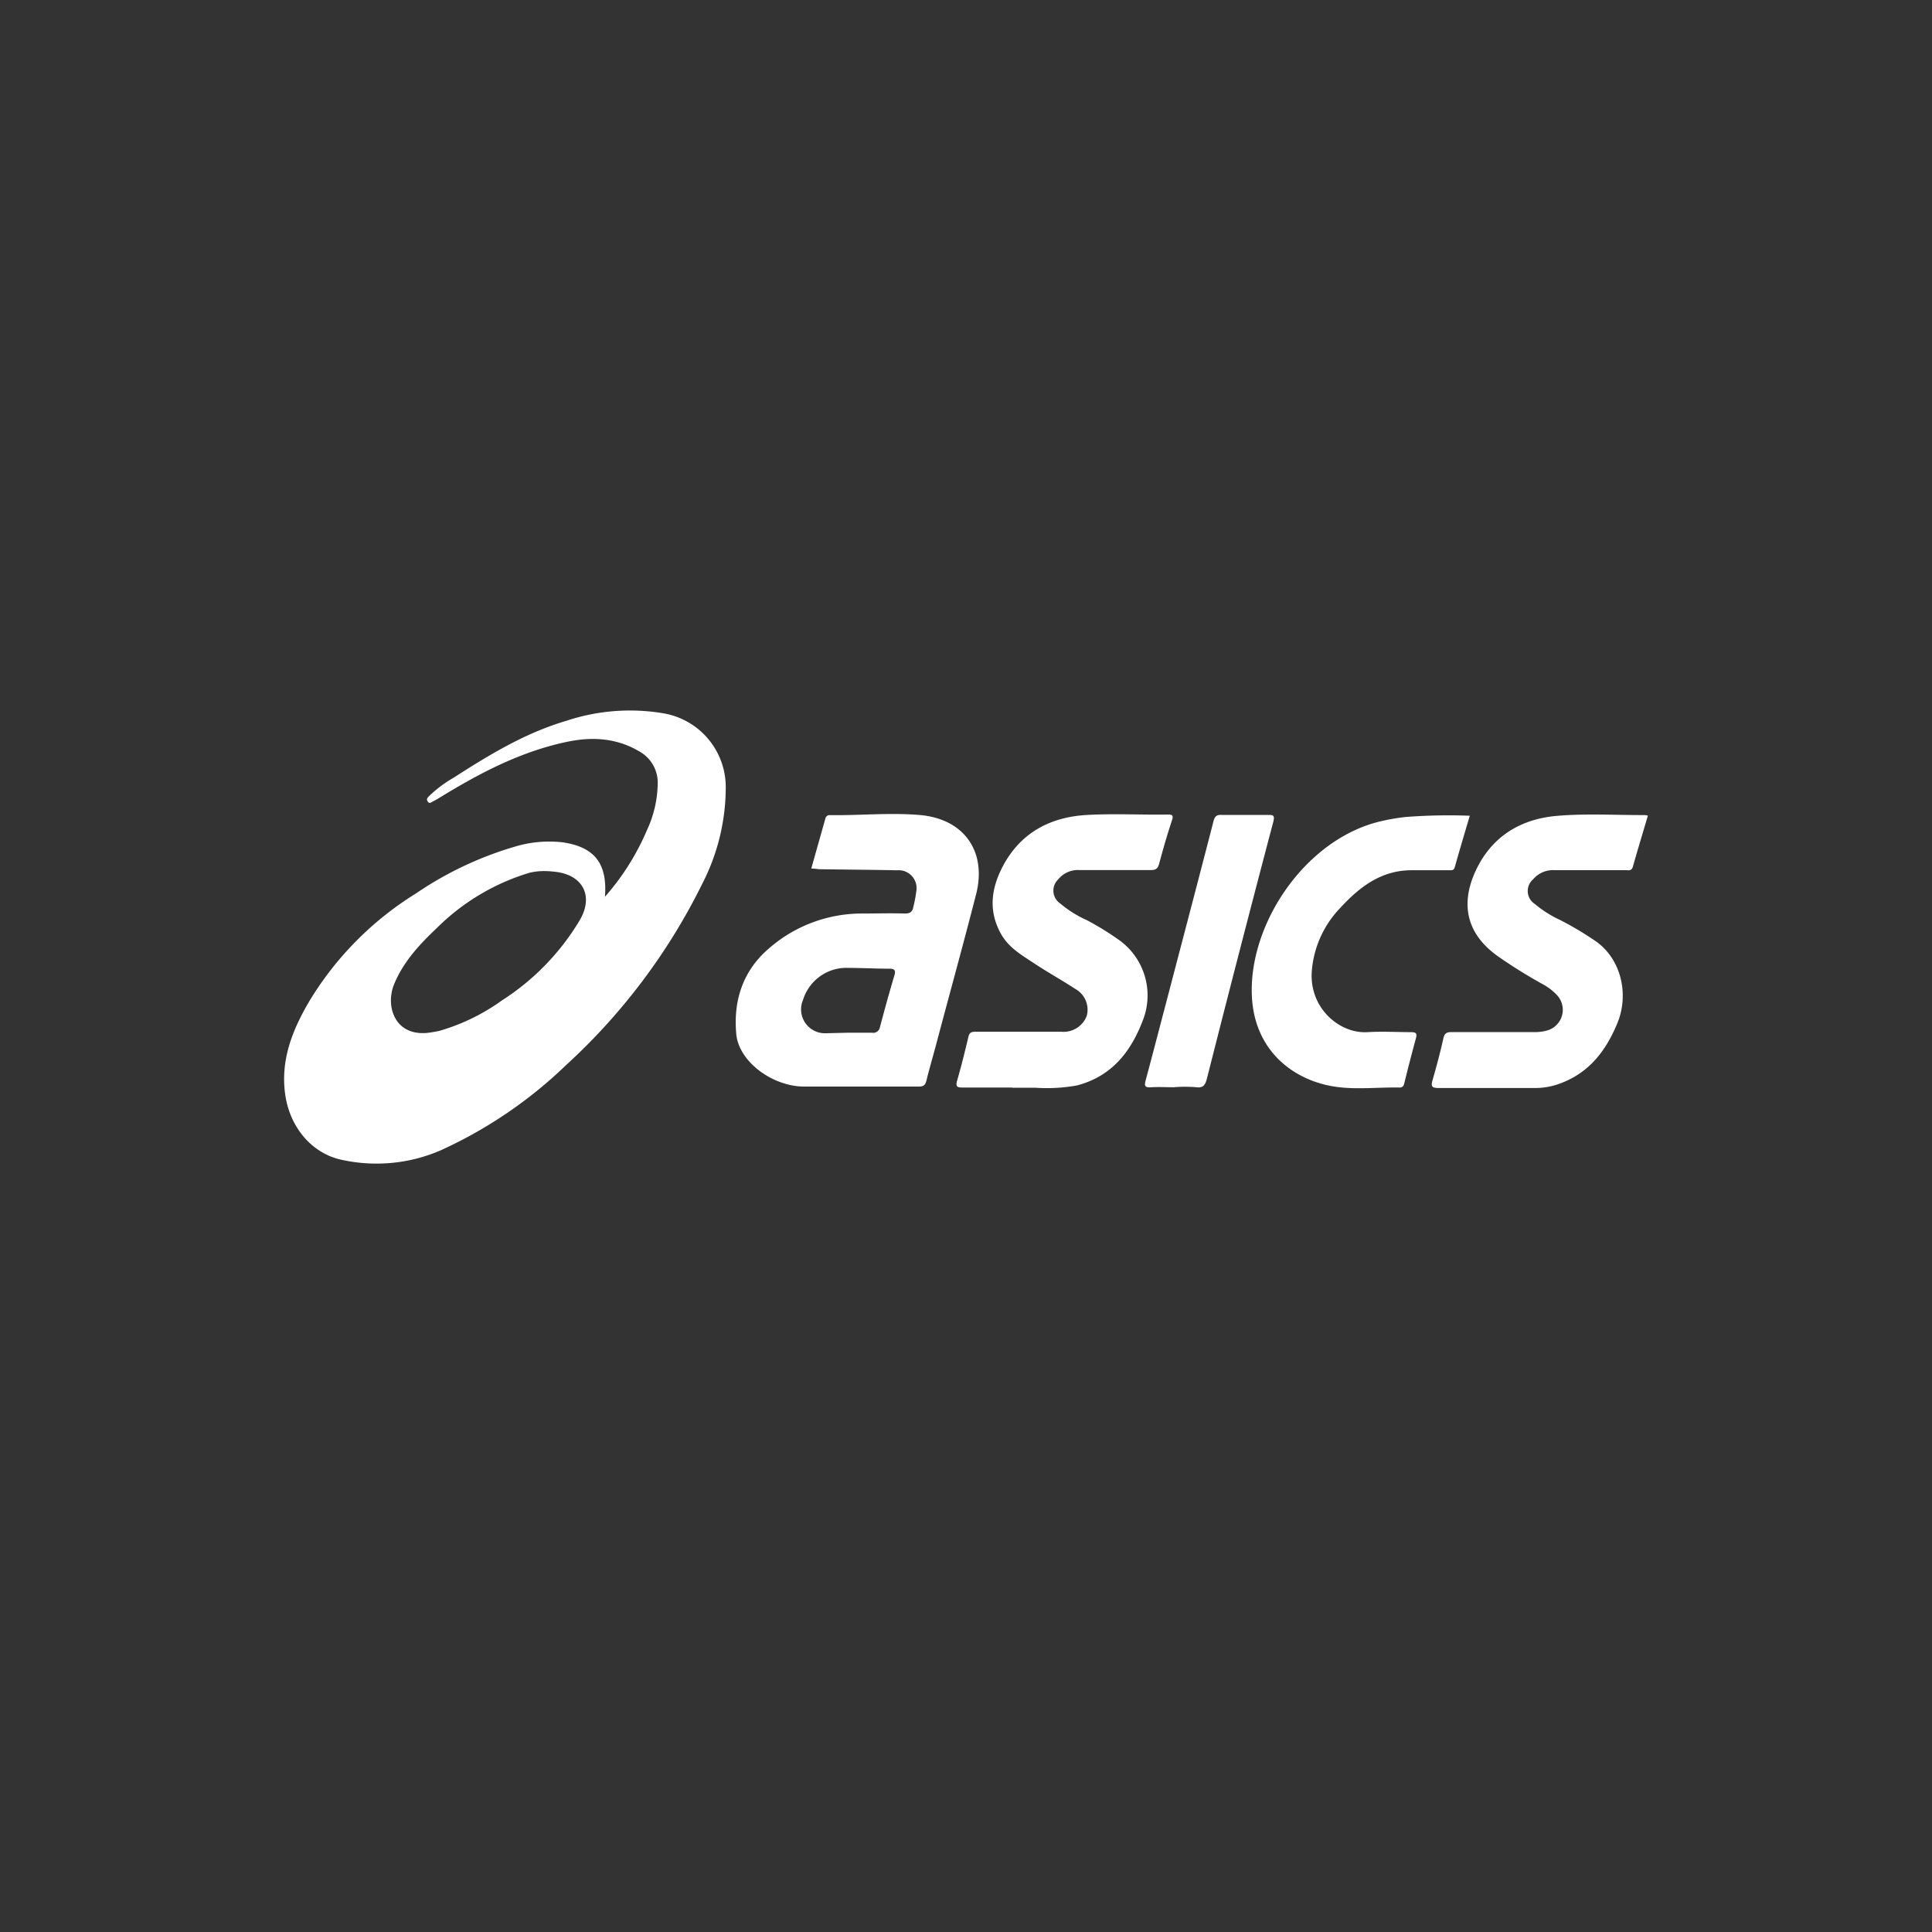 <svg xmlns="http://www.w3.org/2000/svg" viewBox="0 0 800 800"><rect x="0" y="0" width="800" height="800" fill="#333333" stroke="none"/><defs><style>.a{fill:none;}.b{fill:#fff;}</style></defs><rect class="a" width="800" height="800"/><path class="b" d="M250.5,371.33a102.4,102.4,0,0,0,17.4-27.6,47,47,0,0,0,4.44-19.13,14.74,14.74,0,0,0-7.43-13.35c-9.33-5.59-19.38-6.29-29.8-4.14-19,3.91-35.9,12.69-52.26,22.69-1.09.64-2.13,1.34-3.27,1.89s-1.71,1.32-2.49.17.23-1.81.84-2.46a51.27,51.27,0,0,1,9.86-7.34c14.78-9.5,29.69-18.58,46.76-23.6a83.48,83.48,0,0,1,40.11-3.1,31,31,0,0,1,25.86,30.52,87.36,87.36,0,0,1-9.69,40,253.59,253.59,0,0,1-56.48,75.2,185.15,185.15,0,0,1-51.81,35.22,66.84,66.84,0,0,1-40.45,4.08c-12.71-2.43-21.84-13.3-23.91-26.62-2.23-14.5,2.8-27.07,9.86-39.11A133.78,133.78,0,0,1,172.18,370a145.3,145.3,0,0,1,41.45-19.55A49.11,49.11,0,0,1,233,348.79C246.14,350.72,251.56,357.5,250.5,371.33Zm-23.91-10.61a26.3,26.3,0,0,0-7.4.69,91.89,91.89,0,0,0-38.52,23.08c-7.13,6.73-13.8,14-17.52,23.18s.51,22.34,15.48,19.8c1.14-.19,2.29-.36,3.41-.64a84.37,84.37,0,0,0,25.83-12.6A100.74,100.74,0,0,0,240.08,381c5.59-9.55,1.7-18.1-9.05-19.86A43.69,43.69,0,0,0,226.59,360.72Z"/><path class="b" d="M335.94,359.63c2-7.15,3.91-13.83,5.78-20.51a1.82,1.82,0,0,1,2-1.59c12.57.17,25.14-1.14,37.71,0,18,1.82,27.26,15.28,22.73,32.85-5.39,21.06-11.17,41.9-16.76,63-1.25,4.66-2.62,9.3-3.77,14-.44,1.85-1.17,2.57-3.15,2.55H332.78c-13.29-.17-27.09-10.62-27.93-22-1.2-13.74,2.8-26.08,13.66-35.3a58.47,58.47,0,0,1,38.21-14.36c6,0,12-.19,18,0,2.1,0,3.1-.7,3.46-2.65a55.21,55.21,0,0,0,1.23-6.48,7.42,7.42,0,0,0-5.93-8.67,7.06,7.06,0,0,0-2-.1c-10.81-.23-21.62-.28-32.46-.45C338.09,359.77,337.17,359.68,335.94,359.63Zm15.06,68h10.08a2.79,2.79,0,0,0,3.26-2.23v0c1.9-7.18,3.88-14.36,6-21.48.67-2.18,0-2.8-2-2.8-5.59,0-11.31-.33-17-.33a18.78,18.78,0,0,0-18.83,13.29,9.88,9.88,0,0,0,9.3,13.77Z"/><path class="b" d="M419.15,450.32H398.68c-2.13,0-3.1-.19-2.38-2.79,1.76-6.06,3.27-12.18,4.72-18.3.42-1.73,1.32-2,2.8-2h35.75A10.25,10.25,0,0,0,450,420.63a9.82,9.82,0,0,0-4.8-11.17c-5.59-3.66-11.34-6.82-16.76-10.42s-10.78-6.59-14-12.43c-5.75-10.39-3.63-20.39,1.93-29.92C424,343.9,436,338.2,450.27,337.45c11-.62,22.09,0,33.12-.17,1.93,0,2.63.2,1.9,2.4-2,6-3.71,12-5.36,18.13-.56,2-1.54,2.49-3.52,2.46H446.75a10.45,10.45,0,0,0-8.58,3.88,6.4,6.4,0,0,0-.27,9,7,7,0,0,0,1.05.91,46.6,46.6,0,0,0,11.18,7,122.05,122.05,0,0,1,13,8A28.2,28.2,0,0,1,473.42,422c-5,13.38-13,23.71-27.57,27.48a70.53,70.53,0,0,1-17.23.92h-9.47Z"/><path class="b" d="M682.35,337.73c-2.09,7.12-4.24,14.16-6.23,21.2-.53,1.84-1.9,1.37-3,1.39H643.75a10.81,10.81,0,0,0-8.94,3.8,6.38,6.38,0,0,0-.65,9,6.57,6.57,0,0,0,1.32,1.15,46.64,46.64,0,0,0,10.34,6.59A129.64,129.64,0,0,1,660,389.23c11.17,7.21,14.83,22.35,9.61,34.72-4.69,11.18-11.45,20-23,24.47a29.5,29.5,0,0,1-10.45,2.1H595.71c-2.8,0-3.27-.67-2.52-3.24,1.65-5.76,3.19-11.54,4.5-17.38.48-2.12,1.45-2.54,3.44-2.54h33.51a19.43,19.43,0,0,0,5.93-.64,8.89,8.89,0,0,0,4.13-14.67,23.34,23.34,0,0,0-6.26-4.72A206.19,206.19,0,0,1,620.29,396c-12.68-9-15.84-21.11-9.3-35.3s18.46-21.51,33.51-22.85c12.1-1.06,24.36-.31,36.57-.34A11.07,11.07,0,0,1,682.35,337.73Z"/><path class="b" d="M608.61,337.78c-2.15,7.24-4.24,14.25-6.23,21.32-.42,1.48-1.42,1.22-2.45,1.25H584.48c-12.6,0-21.65,7-29.66,15.76A42.41,42.41,0,0,0,543.2,402c-1.23,15.22,11.34,26.14,23.1,25.39,6-.37,12,0,18,0,2.12,0,2.54.61,2,2.54-1.67,6.2-3.29,12.37-4.8,18.6-.31,1.26-.78,1.82-2.07,1.79-9-.17-18.18,1-27.09-.42-16.31-2.63-31.68-14-33.77-34.8-3-30.73,21.48-68.16,54-75.22a88.66,88.66,0,0,1,9.31-1.57A232.34,232.34,0,0,1,608.61,337.78Z"/><path class="b" d="M486.35,450.21c-3.21,0-6.45-.2-9.63,0-2.8.22-2.93-.67-2.29-3,3.18-11.84,6.25-23.72,9.38-35.59,6.23-23.85,12.52-47.68,18.66-71.53.53-2,1.29-2.79,3.35-2.65H525c2.09,0,2.93,0,2.26,2.79q-14,53.07-27.4,106c-.7,2.79-1.37,4.47-4.8,3.94a58.08,58.08,0,0,0-8.75,0Z"/></svg>